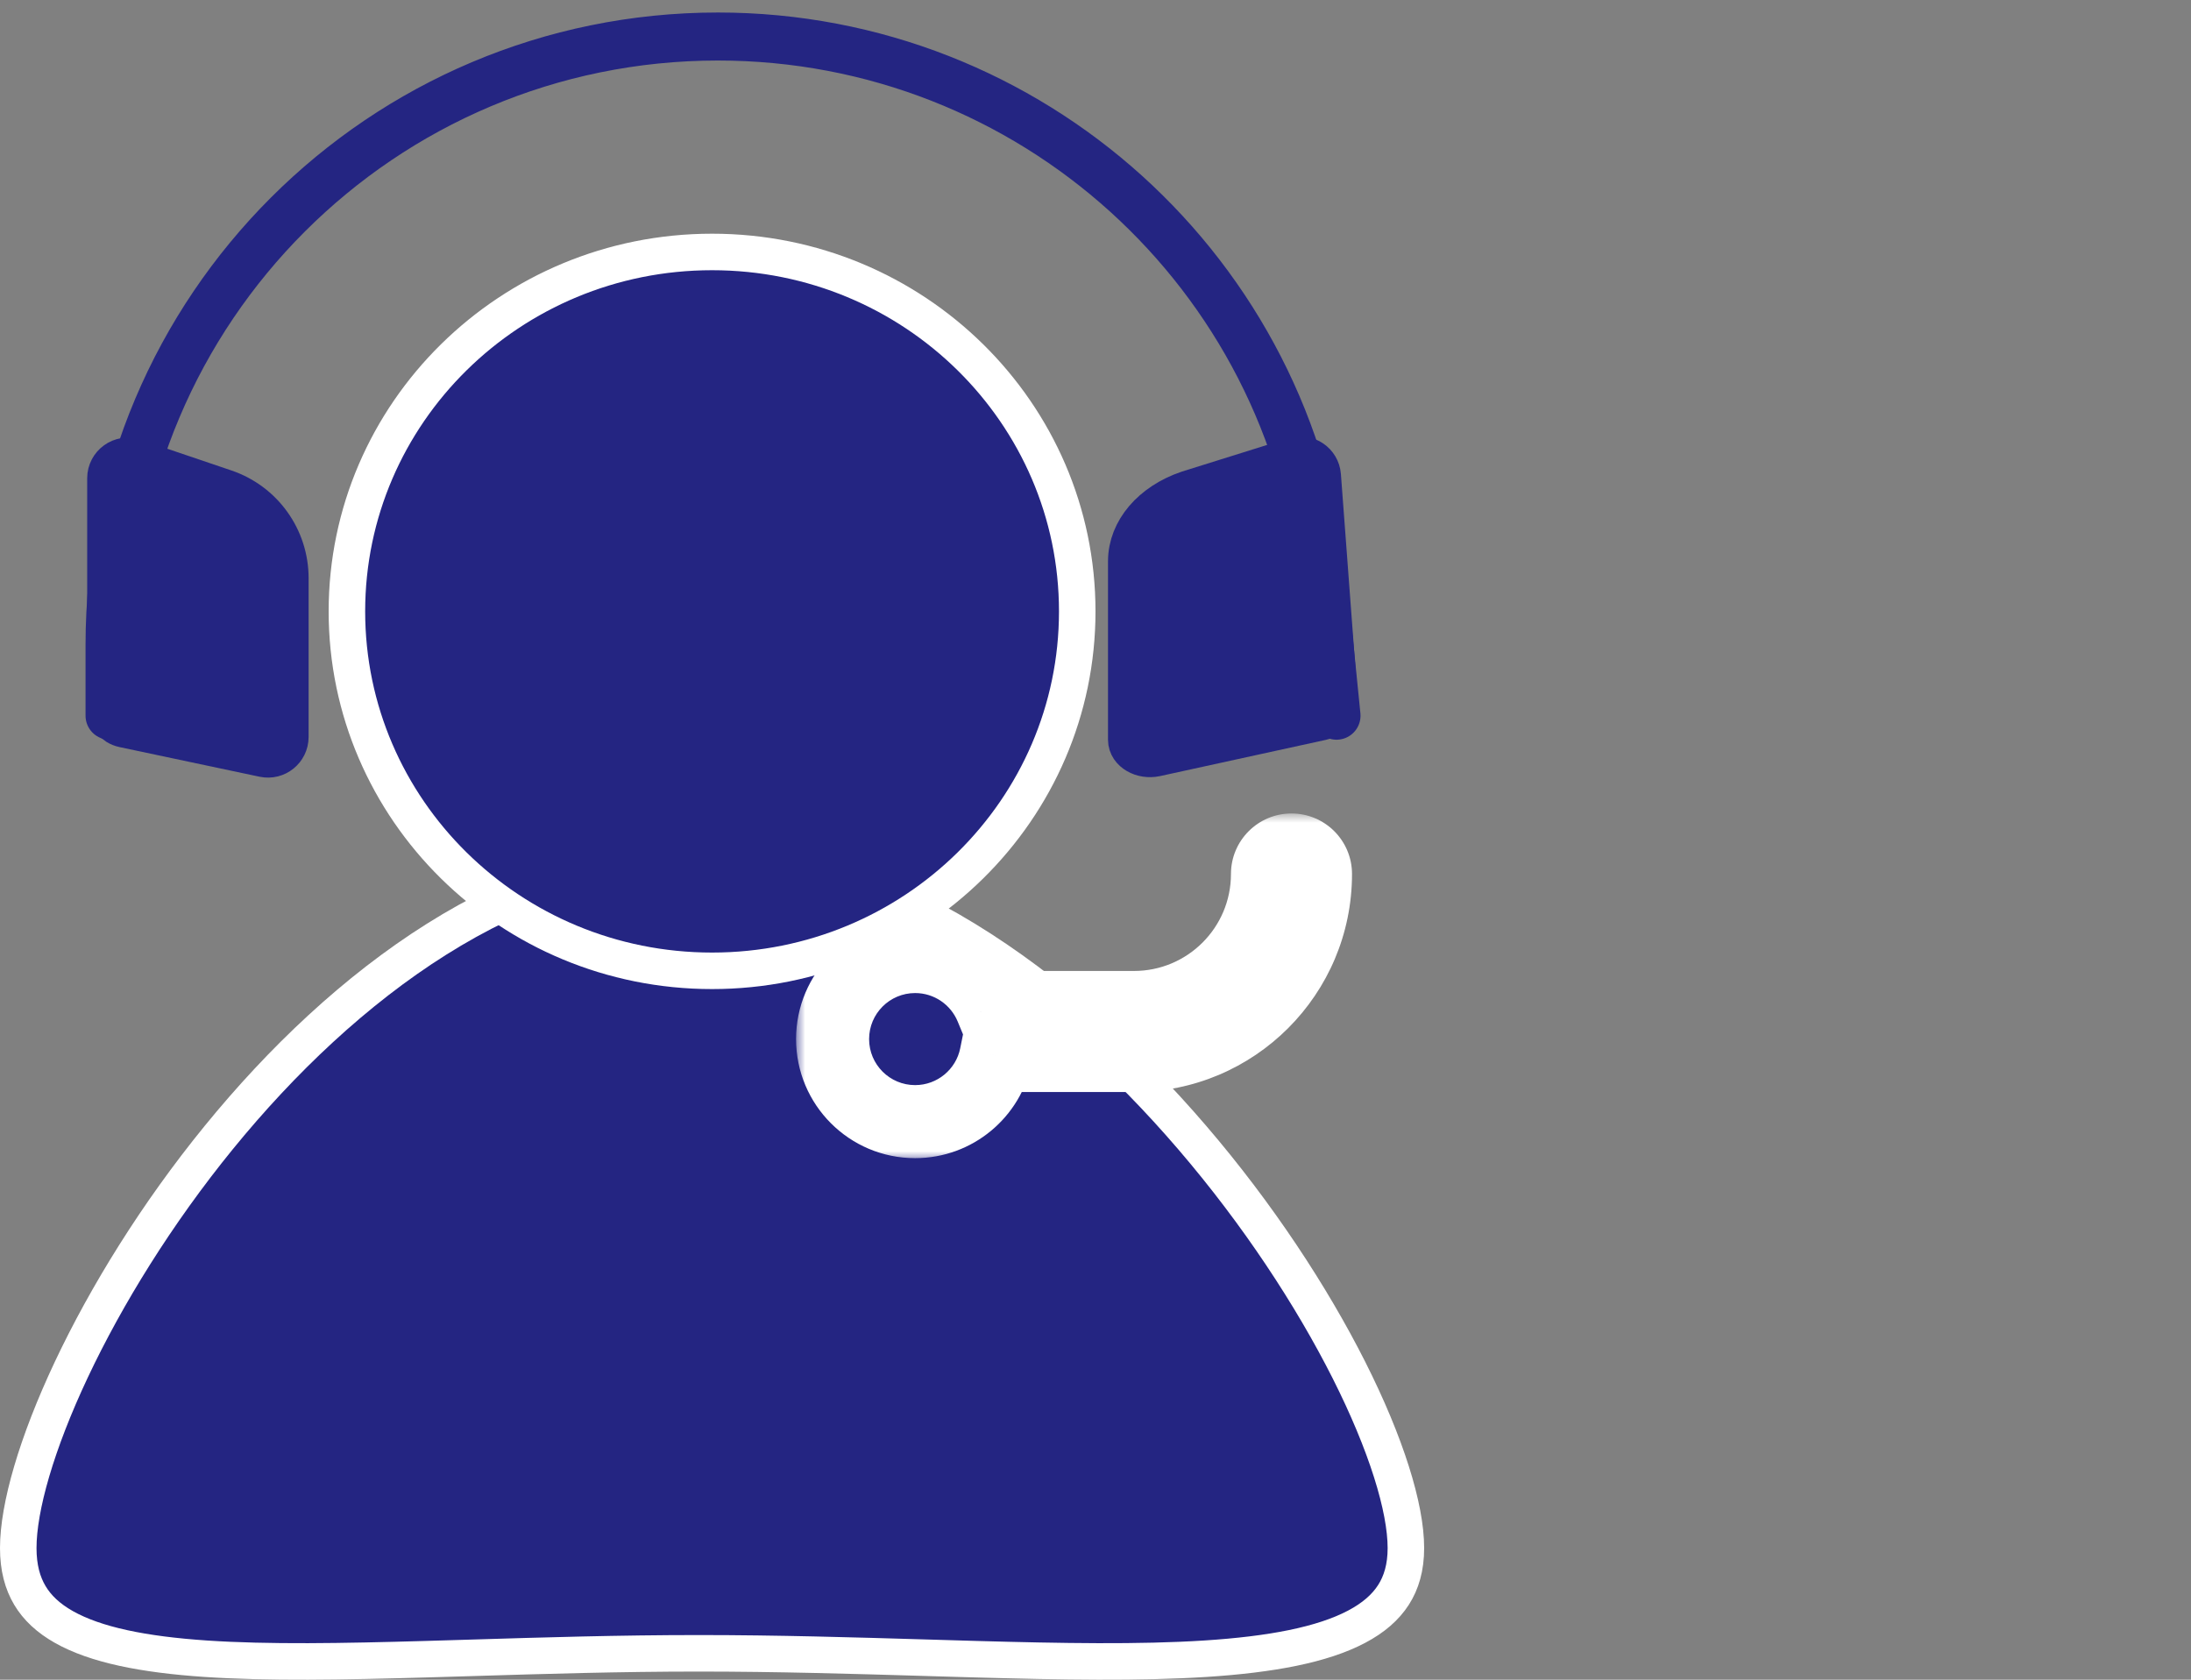 <?xml version="1.0" encoding="UTF-8"?> <svg xmlns="http://www.w3.org/2000/svg" width="120" height="92" viewBox="0 0 120 92" fill="none"><rect x="0" y="0" width="120" height="92" fill="#808080" stroke="none"/> <path d="M6 39.2V35.322C6 16.919 20.919 2 39.322 2V2C56.436 2 70.768 14.965 72.477 31.994L73.2 39.2" stroke="#242582" stroke-width="2.63" stroke-linecap="round"></path> <path d="M12.281 26.928L7.321 25.247C6.672 25.028 6 25.51 6 26.195V38.741C6 39.213 6.331 39.621 6.793 39.719L14.47 41.344C15.091 41.476 15.677 41.002 15.677 40.366V31.663C15.677 29.52 14.311 27.615 12.281 26.928Z" fill="#242582"></path> <path d="M65.103 26.997L70.923 25.176C71.537 24.984 72.171 25.414 72.219 26.055L73.135 38.275C73.172 38.772 72.838 39.221 72.351 39.327L63.273 41.311C62.588 41.456 61.91 41.064 61.91 40.522V30.741C61.91 29.122 63.162 27.654 65.103 26.997Z" fill="#242582"></path> <path d="M12.281 26.928L7.321 25.247C6.672 25.028 6 25.51 6 26.195V38.741C6 39.213 6.331 39.621 6.793 39.719L14.47 41.344C15.091 41.476 15.677 41.002 15.677 40.366V31.663C15.677 29.52 14.311 27.615 12.281 26.928Z" stroke="#242582" stroke-width="2.45" stroke-linecap="round"></path> <path d="M65.103 26.997L70.923 25.176C71.537 24.984 72.171 25.414 72.219 26.055L73.135 38.275C73.172 38.772 72.838 39.221 72.351 39.327L63.273 41.311C62.588 41.456 61.91 41.064 61.91 40.522V30.741C61.91 29.122 63.162 27.654 65.103 26.997Z" stroke="#242582" stroke-width="2.45" stroke-linecap="round"></path> <path d="M77 84.79C77 85.851 76.751 86.683 76.319 87.356C75.883 88.034 75.221 88.613 74.299 89.099C72.424 90.089 69.62 90.62 66.003 90.851C62.411 91.081 58.149 91.008 53.431 90.876C52.536 90.851 51.624 90.824 50.699 90.796C46.763 90.679 42.572 90.554 38.278 90.554C33.942 90.554 29.771 90.681 25.897 90.8C25.033 90.826 24.183 90.852 23.349 90.876C18.766 91.008 14.687 91.08 11.278 90.851C7.844 90.621 5.232 90.091 3.5 89.113C2.652 88.634 2.041 88.062 1.637 87.384C1.233 86.707 1 85.866 1 84.79C1 82.563 1.995 79.068 3.912 75.003C5.815 70.971 8.574 66.485 11.986 62.299C18.847 53.883 28.16 46.898 38.278 46.898C48.406 46.898 58.083 53.895 65.307 62.318C68.9 66.507 71.838 70.995 73.874 75.027C75.927 79.096 77 82.58 77 84.79Z" fill="#242582" stroke="white" stroke-width="2"></path> <path d="M59 33.486C59 44.345 50.06 53.173 39 53.173C27.94 53.173 19 44.345 19 33.486C19 22.628 27.94 13.8 39 13.8C50.06 13.8 59 22.628 59 33.486Z" fill="#242582" stroke="white" stroke-width="2"></path> <mask id="path-5-outside-1_422_939" maskUnits="userSpaceOnUse" x="43.6" y="44.555" width="31" height="19" fill="black"> <rect fill="white" x="43.6" y="44.555" width="31" height="19"></rect> <path fill-rule="evenodd" clip-rule="evenodd" d="M72.049 47.87C72.049 47.144 71.46 46.555 70.734 46.555C70.008 46.555 69.419 47.144 69.419 47.87C69.419 51.908 66.146 55.181 62.108 55.181H54.298C53.619 53.543 52.004 52.391 50.12 52.391C47.624 52.391 45.6 54.415 45.6 56.912C45.6 59.409 47.624 61.433 50.12 61.433C52.309 61.433 54.135 59.877 54.552 57.811H62.108C67.599 57.811 72.049 53.36 72.049 47.87Z"></path> </mask> <path fill-rule="evenodd" clip-rule="evenodd" d="M72.049 47.87C72.049 47.144 71.46 46.555 70.734 46.555C70.008 46.555 69.419 47.144 69.419 47.87C69.419 51.908 66.146 55.181 62.108 55.181H54.298C53.619 53.543 52.004 52.391 50.12 52.391C47.624 52.391 45.6 54.415 45.6 56.912C45.6 59.409 47.624 61.433 50.12 61.433C52.309 61.433 54.135 59.877 54.552 57.811H62.108C67.599 57.811 72.049 53.36 72.049 47.87Z" fill="#242582"></path> <path d="M54.298 55.181L52.451 55.947L52.962 57.181H54.298V55.181ZM54.552 57.811V55.811H52.915L52.591 57.415L54.552 57.811ZM70.734 48.555C70.356 48.555 70.049 48.249 70.049 47.87H74.049C74.049 46.039 72.565 44.555 70.734 44.555V48.555ZM71.419 47.87C71.419 48.249 71.112 48.555 70.734 48.555V44.555C68.903 44.555 67.419 46.039 67.419 47.87H71.419ZM62.108 57.181C67.251 57.181 71.419 53.013 71.419 47.87H67.419C67.419 50.803 65.041 53.181 62.108 53.181V57.181ZM54.298 57.181H62.108V53.181H54.298V57.181ZM50.12 54.391C51.168 54.391 52.07 55.03 52.451 55.947L56.145 54.415C55.167 52.056 52.84 50.391 50.12 50.391V54.391ZM47.6 56.912C47.6 55.52 48.728 54.391 50.12 54.391V50.391C46.519 50.391 43.6 53.311 43.6 56.912H47.6ZM50.12 59.433C48.728 59.433 47.6 58.304 47.6 56.912H43.6C43.6 60.513 46.519 63.433 50.12 63.433V59.433ZM52.591 57.415C52.359 58.567 51.339 59.433 50.12 59.433V63.433C53.28 63.433 55.911 61.188 56.512 58.207L52.591 57.415ZM62.108 55.811H54.552V59.811H62.108V55.811ZM70.049 47.87C70.049 52.256 66.494 55.811 62.108 55.811V59.811C68.703 59.811 74.049 54.465 74.049 47.87H70.049Z" fill="white" mask="url(#path-5-outside-1_422_939)"></path> </svg> 